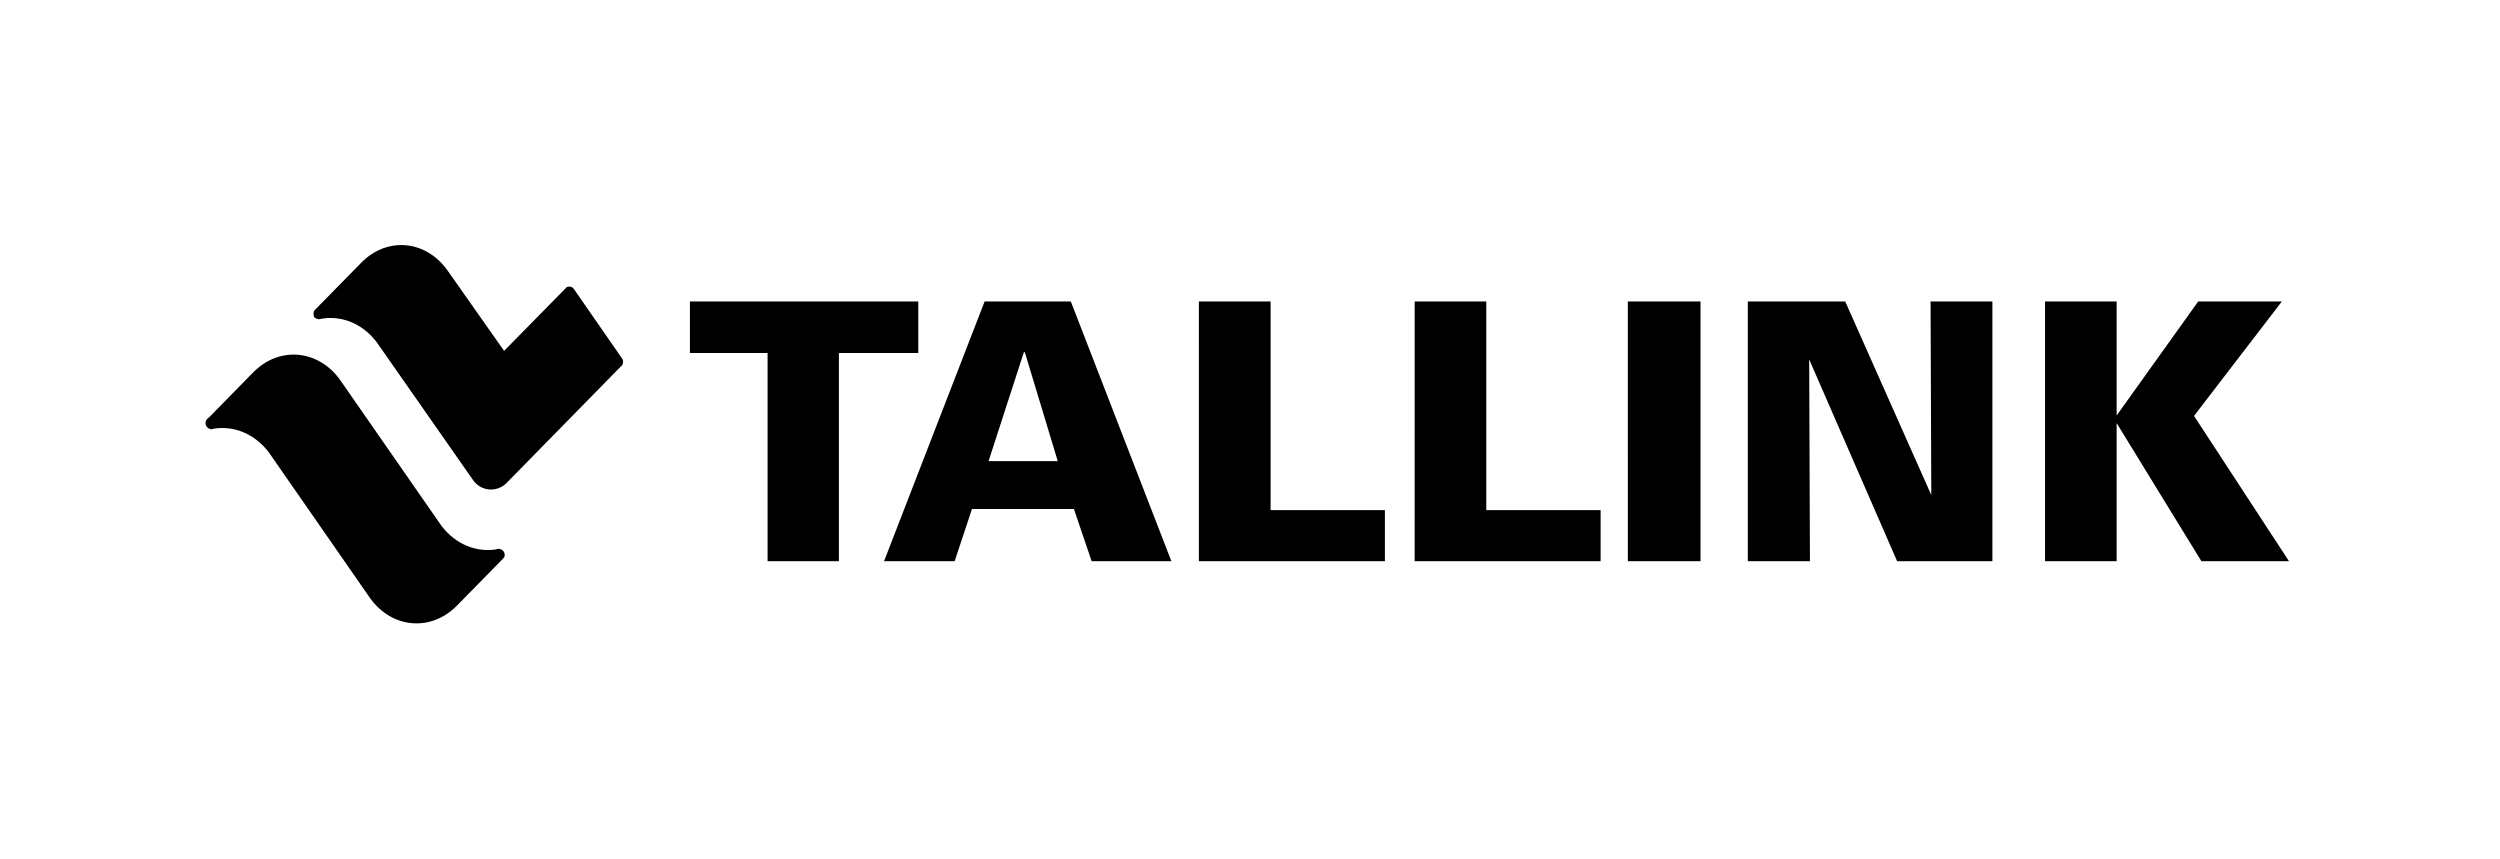 <svg width="256" height="88" viewBox="0 0 256 88" fill="none" xmlns="http://www.w3.org/2000/svg">
<g clip-path="url(#clip0_91_140)">
<path fill-rule="evenodd" clip-rule="evenodd" d="M78.6 36.144H70.647V30.869H94.033V36.146H85.903V57.468H78.6V36.144ZM100.826 30.869H109.652L119.948 57.464H111.783L109.969 52.122H99.53L97.757 57.464H90.527L100.826 30.868V30.869ZM108.315 47.223L104.941 36.064H104.845L101.228 47.223H108.315ZM122.767 30.869H130.11V52.24H141.814V57.464H122.765L122.767 30.869ZM144.863 30.869H152.195V52.24H163.904V57.464H144.861L144.863 30.869ZM166.692 57.464H174.134V30.869H166.69L166.692 57.464ZM178.977 30.869H188.95L197.765 50.696L197.69 30.869H204.021V57.464H194.264L185.261 36.803L185.337 57.464H178.977V30.869ZM209.412 30.869H216.744V42.546L225.096 30.869H233.664L224.668 42.588L234.39 57.464H225.421L216.744 43.325V57.464H209.412V30.869ZM21.67 43.951C21.759 43.95 21.848 43.931 21.93 43.894C21.837 43.911 21.734 43.927 21.64 43.951H21.668H21.67ZM21.11 43.04L21.404 42.744C21.275 42.808 21.173 42.912 21.11 43.04Z" fill="black"/>
<path fill-rule="evenodd" clip-rule="evenodd" d="M51.092 56.198L51.057 56.195C50.966 56.197 50.875 56.219 50.793 56.259C48.76 56.57 46.64 55.743 45.193 53.826C45.193 53.826 34.821 38.882 34.81 38.882C32.558 35.772 28.574 35.437 25.925 38.134L21.404 42.746L21.108 43.042C21.066 43.127 21.044 43.221 21.044 43.316C21.045 43.478 21.107 43.633 21.217 43.751C21.328 43.869 21.479 43.941 21.64 43.953C21.734 43.929 21.835 43.91 21.93 43.892C23.958 43.581 26.078 44.414 27.525 46.318L37.908 61.264C40.155 64.37 44.141 64.715 46.795 62.01L51.303 57.419L51.633 57.066C51.671 56.974 51.687 56.873 51.679 56.773C51.671 56.674 51.639 56.577 51.586 56.492C51.533 56.407 51.461 56.336 51.375 56.285C51.289 56.233 51.192 56.205 51.092 56.198ZM32.722 32.675C34.821 32.242 37.052 33.042 38.563 35.026L48.438 49.155C48.624 49.427 48.867 49.655 49.151 49.822C49.435 49.988 49.752 50.09 50.081 50.119C50.409 50.149 50.739 50.105 51.048 49.991C51.357 49.877 51.637 49.696 51.868 49.461C51.899 49.426 61.191 39.953 63.471 37.631C63.572 37.537 63.64 37.47 63.715 37.395C63.76 37.29 63.805 37.19 63.805 37.061C63.806 36.973 63.789 36.885 63.755 36.803L63.602 36.57L58.889 29.77L58.676 29.48C58.569 29.394 58.437 29.346 58.299 29.344C58.192 29.344 58.087 29.373 57.996 29.43L57.779 29.666L51.619 35.929L45.793 27.647C43.565 24.564 39.612 24.221 36.986 26.908L32.273 31.708L32.263 31.711C32.16 31.822 32.103 31.967 32.101 32.118C32.101 32.428 32.179 32.614 32.657 32.694L32.722 32.675Z" fill="black"/>
</g>
<defs>
<clipPath id="clip0_91_140">
<rect width="213.913" height="40" fill="white" transform="translate(21.044 24)"/>
</clipPath>
</defs>
</svg>
